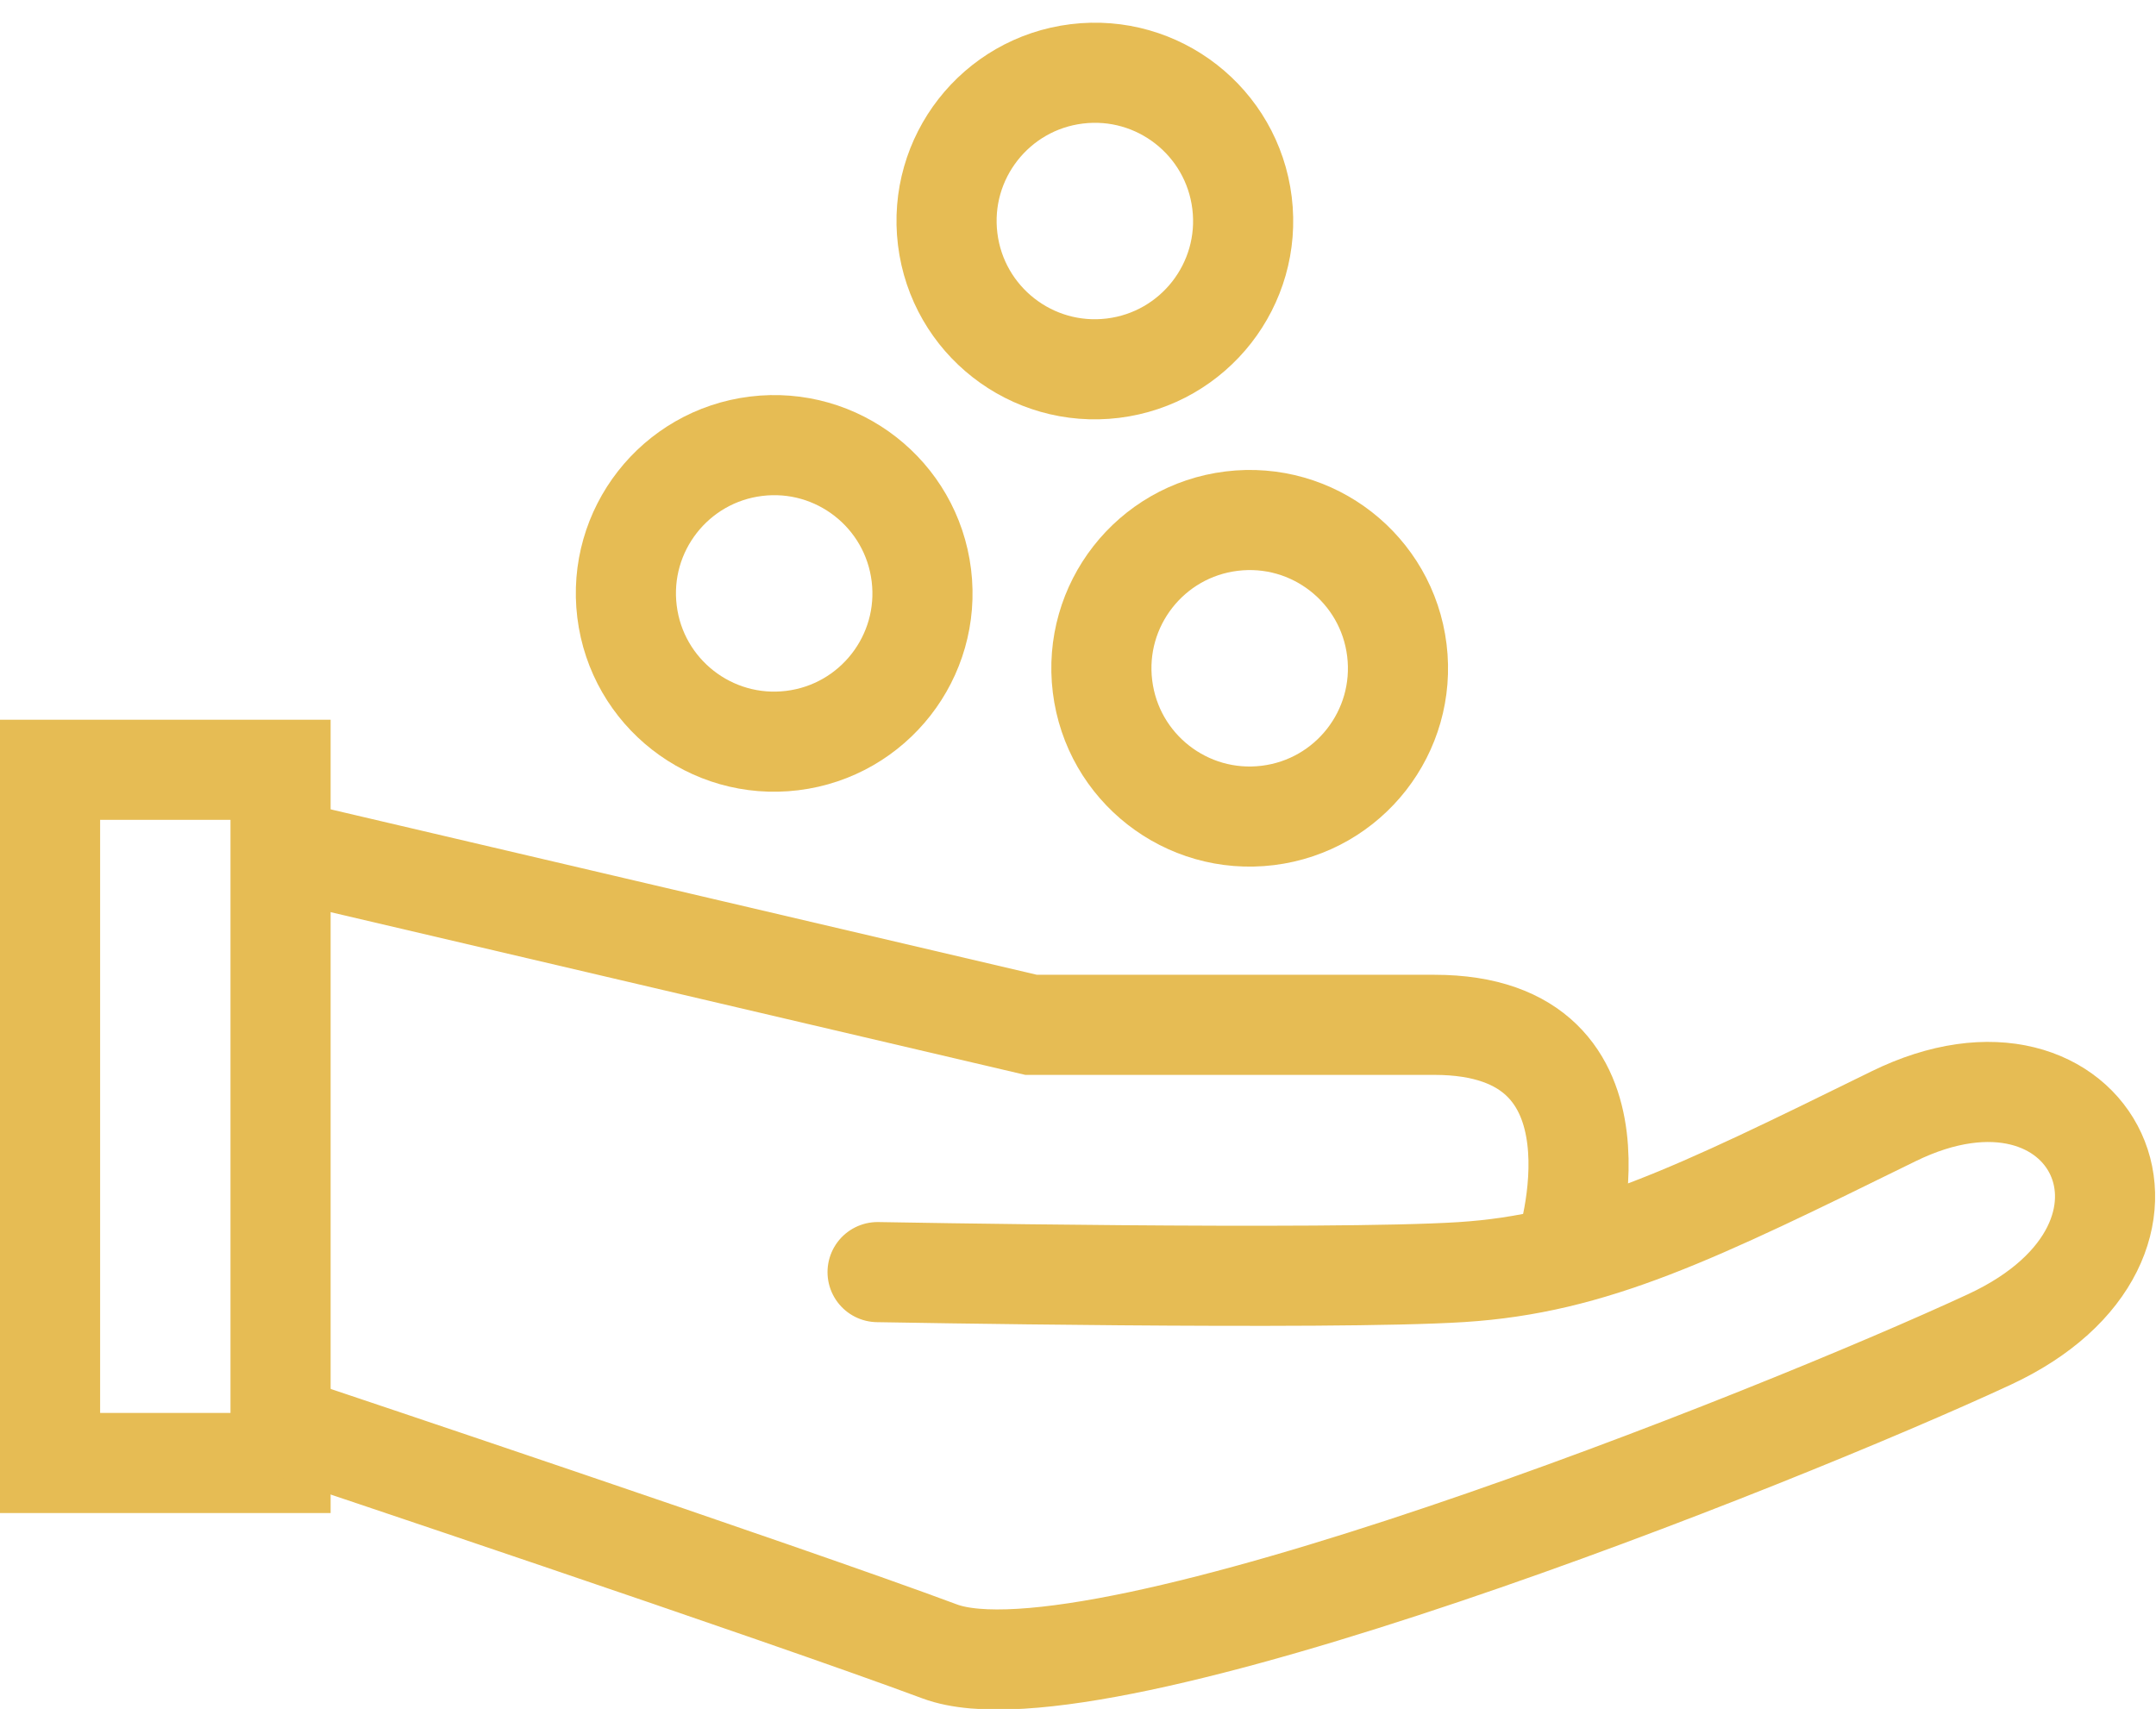 <svg xmlns="http://www.w3.org/2000/svg" viewBox="0 0 64.598 51.211"><g fill="none" stroke="#e6bc54" stroke-width="3" data-name="Group 2658"><g data-name="Rectangle 1603"><path stroke="none" d="M0 21.568h9.906v23.773H0z"/><path d="M1.5 23.068h6.906v20.773H1.5z"/></g><path stroke-linecap="round" d="m8.941 25.568 21.953 5.143h12.083c6.171 0 3.919 6.791 3.919 6.791" data-name="Path 576"/><path stroke-linecap="round" d="M8.856 42.851s14.627 4.895 19.3 6.637 25.071-6.389 31.445-9.346 3.11-9.629-2.874-6.687-9 4.416-12.949 4.666-17.484 0-17.484 0" data-name="Path 577"/><g data-name="Ellipse 65" transform="rotate(-7 111.356 -129.18)"><circle cx="5.943" cy="5.943" r="5.943" stroke="none"/><circle cx="5.943" cy="5.943" r="4.443"/></g><g data-name="Ellipse 66" transform="rotate(-7 136.824 -244.525)"><circle cx="5.943" cy="5.943" r="5.943" stroke="none"/><circle cx="5.943" cy="5.943" r="4.443"/></g><g data-name="Ellipse 67" transform="rotate(-7 24.936 -213.303)"><circle cx="5.943" cy="5.943" r="5.943" stroke="none"/><circle cx="5.943" cy="5.943" r="4.443"/></g></g></svg>